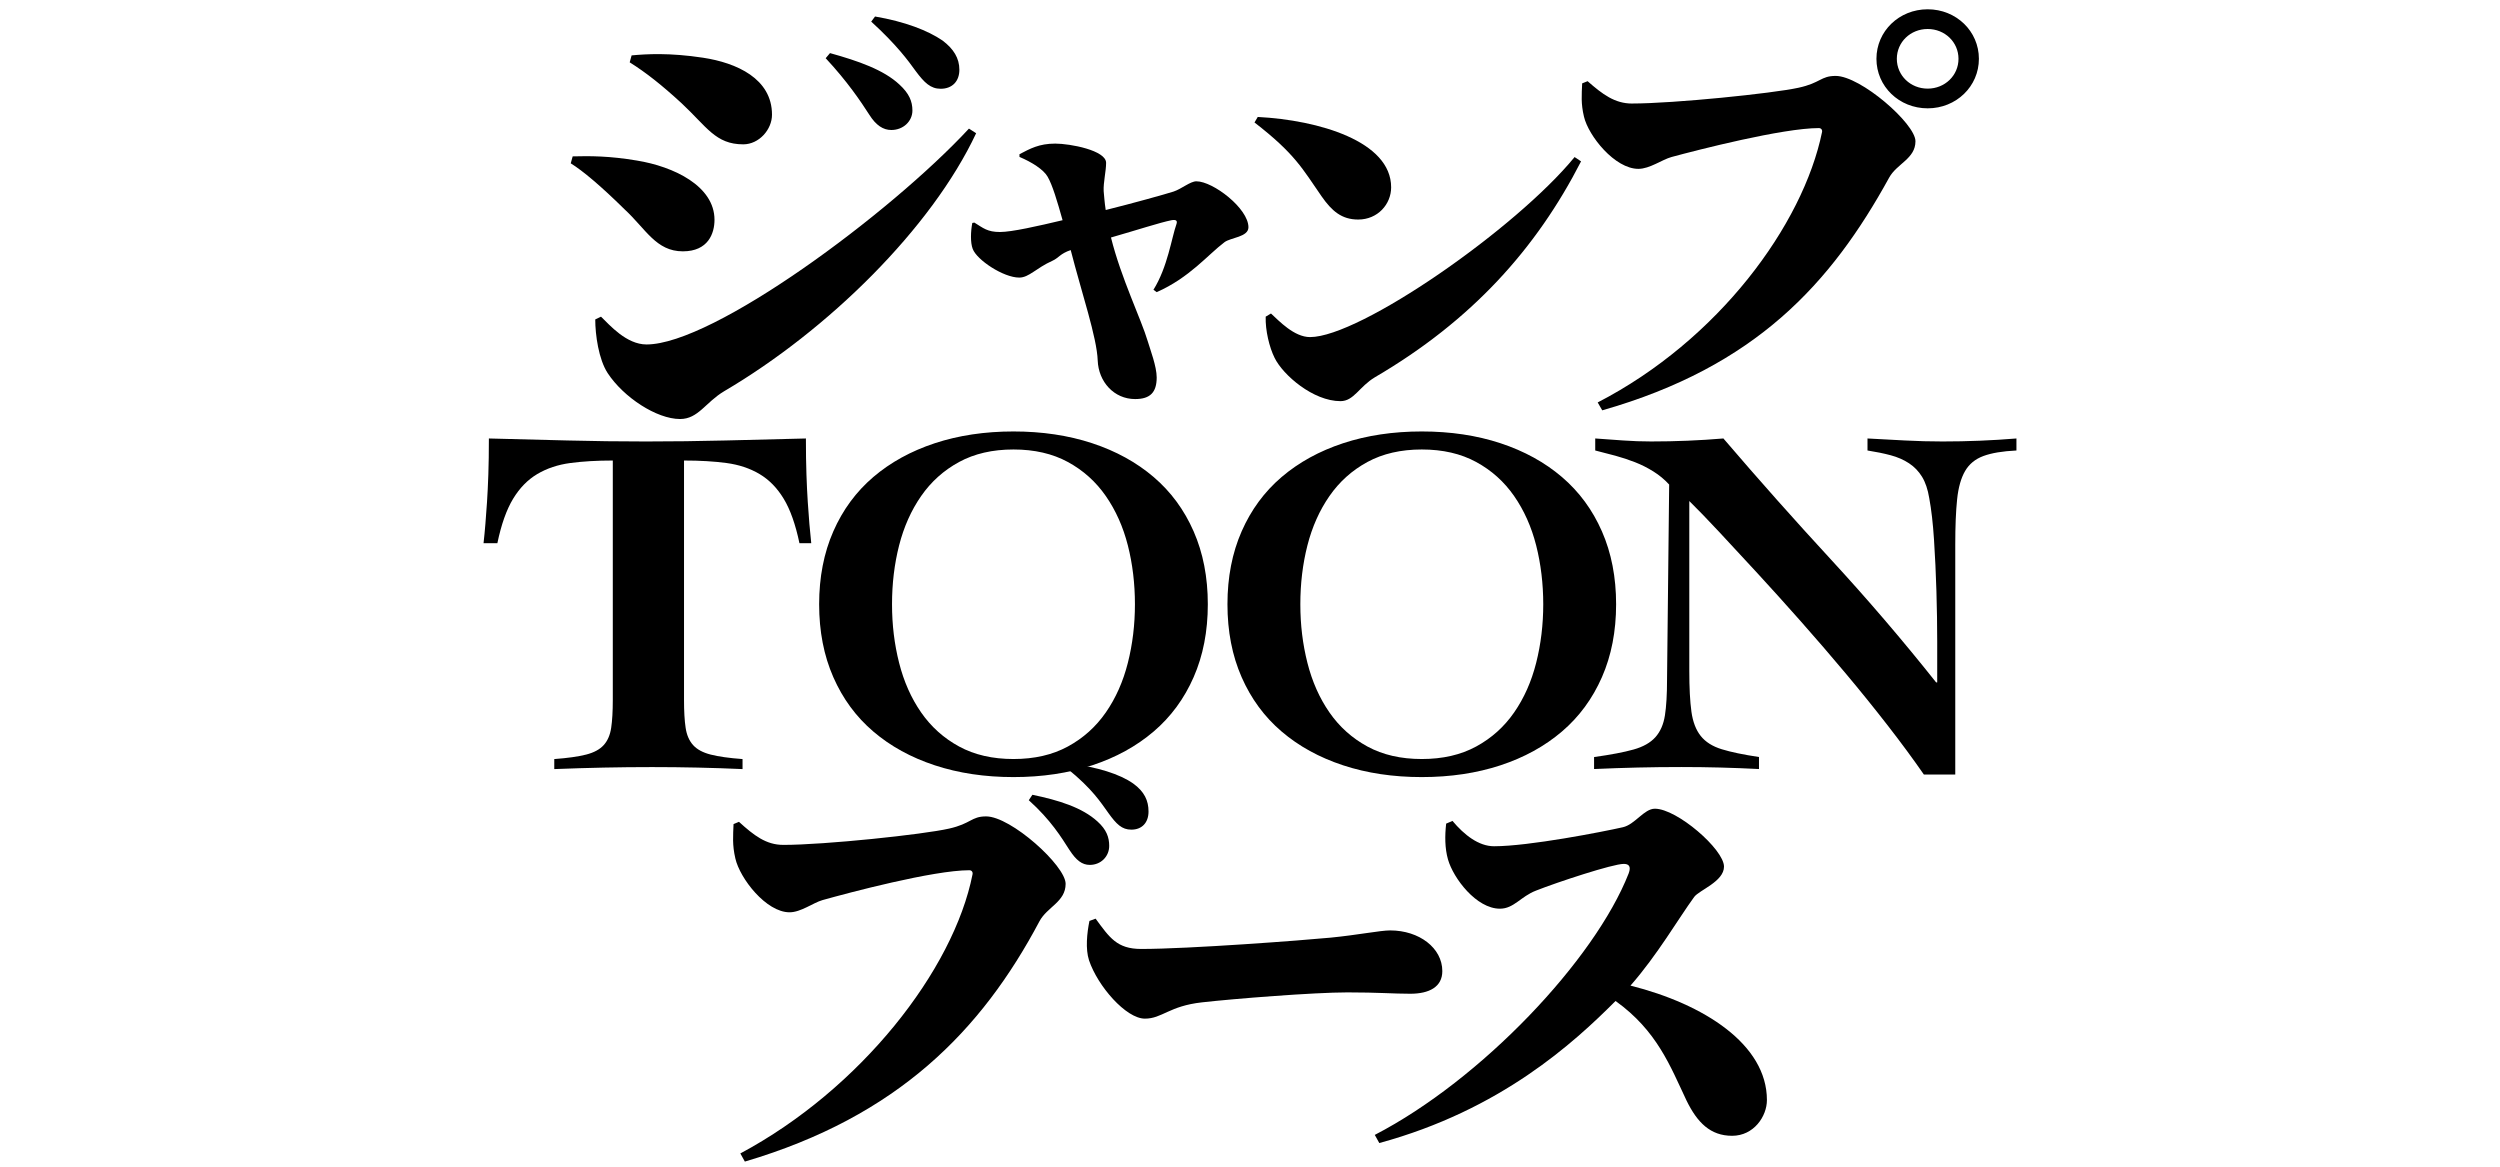 <?xml version="1.0" encoding="UTF-8"?>
<svg xmlns="http://www.w3.org/2000/svg" width="1200" height="560" version="1.1" viewBox="0 0 1200 560">
  <!-- Generator: Adobe Illustrator 28.6.0, SVG Export Plug-In . SVG Version: 1.2.0 Build 709)  -->
  <g>
    <g id="title">
      <g>
        <path d="M383.73,260.72c-1.88-8.98-4.38-16.07-7.53-21.28-3.15-5.21-7.02-9.17-11.62-11.9-4.6-2.72-9.87-4.49-15.83-5.29-5.96-.8-12.77-1.2-20.42-1.2v114.93c0,5.45.25,9.9.77,13.34.51,3.45,1.7,6.21,3.57,8.3,1.87,2.09,4.68,3.61,8.43,4.57,3.74.96,8.85,1.68,15.32,2.16v4.81c-7.15-.32-14.34-.56-21.57-.72-7.24-.16-14.51-.24-21.83-.24-7.83,0-15.57.08-23.23.24-7.66.16-15.57.4-23.74.72v-4.81c6.47-.48,11.57-1.2,15.32-2.16,3.74-.96,6.55-2.48,8.43-4.57,1.87-2.08,3.06-4.85,3.57-8.3.51-3.44.77-7.89.77-13.34v-114.93c-7.66,0-14.47.4-20.42,1.2-5.96.8-11.23,2.57-15.83,5.29-4.6,2.73-8.47,6.69-11.62,11.9-3.15,5.21-5.66,12.3-7.53,21.28h-6.64c.34-3.04.64-6.13.89-9.26.25-3.13.51-6.61.77-10.46.25-3.85.47-8.25.64-13.22.17-4.97.26-10.74.26-17.31,12.77.32,25.36.64,37.79.96,12.42.32,24.93.48,37.53.48s25.53-.16,38.3-.48c12.77-.32,25.61-.64,38.55-.96,0,6.57.08,12.35.26,17.31.17,4.97.38,9.38.64,13.22.25,3.85.51,7.33.77,10.46.26,3.13.55,6.21.89,9.26h-5.62Z"/>
        <path d="M486.47,207.1c13.76,0,26.36,1.89,37.78,5.65,11.42,3.77,21.26,9.18,29.51,16.23,8.26,7.06,14.66,15.75,19.19,26.09,4.53,10.34,6.8,22,6.8,34.98s-2.27,24.65-6.8,34.98c-4.53,10.34-10.93,19.04-19.19,26.09-8.26,7.05-18.1,12.47-29.51,16.23-11.42,3.76-24.01,5.65-37.78,5.65s-26.36-1.89-37.77-5.65c-11.42-3.76-21.26-9.17-29.52-16.23-8.26-7.05-14.66-15.75-19.19-26.09-4.54-10.34-6.8-22-6.8-34.98s2.27-24.65,6.8-34.98c4.53-10.34,10.93-19.03,19.19-26.09,8.26-7.05,18.1-12.46,29.52-16.23,11.42-3.76,24.01-5.65,37.77-5.65ZM486.47,215.75c-10.04,0-18.75,2.01-26.11,6.01-7.37,4.01-13.44,9.46-18.22,16.35-4.78,6.89-8.3,14.79-10.57,23.68-2.27,8.9-3.4,18.31-3.4,28.25s1.13,19.16,3.4,28.13c2.27,8.98,5.79,16.91,10.57,23.8,4.78,6.89,10.85,12.34,18.22,16.35,7.37,4.01,16.07,6.01,26.11,6.01s18.74-2,26.11-6.01c7.37-4,13.44-9.46,18.22-16.35,4.78-6.89,8.3-14.83,10.57-23.8,2.27-8.97,3.4-18.35,3.4-28.13s-1.13-19.36-3.4-28.25c-2.27-8.9-5.79-16.79-10.57-23.68-4.78-6.89-10.85-12.34-18.22-16.35-7.37-4.01-16.07-6.01-26.11-6.01Z"/>
        <path d="M682.46,207.1c13.76,0,26.36,1.89,37.77,5.65,11.42,3.77,21.26,9.18,29.51,16.23,8.26,7.06,14.66,15.75,19.19,26.09,4.53,10.34,6.8,22,6.8,34.98s-2.27,24.65-6.8,34.98c-4.54,10.34-10.93,19.04-19.19,26.09-8.26,7.05-18.1,12.47-29.51,16.23-11.42,3.76-24.01,5.65-37.77,5.65s-26.36-1.89-37.77-5.65c-11.42-3.76-21.26-9.17-29.52-16.23-8.26-7.05-14.66-15.75-19.19-26.09-4.54-10.34-6.8-22-6.8-34.98s2.27-24.65,6.8-34.98c4.53-10.34,10.93-19.03,19.19-26.09,8.26-7.05,18.1-12.46,29.52-16.23,11.42-3.76,24.01-5.65,37.77-5.65ZM682.46,215.75c-10.04,0-18.75,2.01-26.11,6.01-7.37,4.01-13.44,9.46-18.22,16.35-4.78,6.89-8.3,14.79-10.57,23.68-2.27,8.9-3.4,18.31-3.4,28.25s1.13,19.16,3.4,28.13c2.27,8.98,5.79,16.91,10.57,23.8,4.78,6.89,10.85,12.34,18.22,16.35,7.37,4.01,16.07,6.01,26.11,6.01s18.74-2,26.11-6.01c7.37-4,13.44-9.46,18.22-16.35,4.78-6.89,8.3-14.83,10.57-23.8,2.27-8.97,3.4-18.35,3.4-28.13s-1.14-19.36-3.4-28.25c-2.27-8.9-5.79-16.79-10.57-23.68-4.78-6.89-10.85-12.34-18.22-16.35-7.37-4.01-16.07-6.01-26.11-6.01Z"/>
        <path d="M765.2,363.38c8-1.12,14.3-2.32,18.89-3.61,4.6-1.28,8.08-3.25,10.47-5.89,2.38-2.64,3.91-6.13,4.6-10.46.68-4.33,1.02-10.1,1.02-17.31l1.02-93.53c-2.21-2.4-4.72-4.49-7.53-6.25-2.81-1.76-5.74-3.25-8.81-4.45-3.06-1.2-6.21-2.24-9.45-3.13-3.24-.88-6.47-1.72-9.7-2.52v-5.77c4.42.32,8.89.64,13.4.96,4.51.32,8.98.48,13.4.48,11.74,0,23.32-.48,34.72-1.44,17.02,19.88,34.25,39.27,51.7,58.19,17.44,18.92,34.25,38.55,50.42,58.91h.51v-19.48c0-7.85-.13-15.99-.38-24.4-.25-8.42-.64-16.59-1.15-24.53-.51-7.93-1.28-14.62-2.3-20.08-.68-4.17-1.83-7.57-3.45-10.22-1.62-2.64-3.7-4.81-6.26-6.49-2.55-1.68-5.49-2.96-8.81-3.85-3.32-.88-7.02-1.64-11.11-2.28v-5.77c5.96.32,11.96.64,18,.96,6.04.32,12.04.48,18,.48,11.91,0,23.74-.48,35.49-1.44v5.77c-6.64.32-11.92,1.2-15.83,2.64-3.92,1.44-6.85,3.85-8.81,7.21-1.96,3.37-3.24,7.9-3.83,13.58-.6,5.69-.89,12.95-.89,21.76v110.36h-15.06c-5.11-7.37-10.89-15.23-17.36-23.56-6.47-8.33-13.24-16.71-20.3-25.13-7.06-8.42-14.21-16.71-21.45-24.89-7.24-8.17-14.17-15.87-20.81-23.08-6.64-7.21-12.77-13.82-18.38-19.84-5.62-6.01-10.38-10.94-14.3-14.79v81.51c0,8.17.34,14.71,1.02,19.6.68,4.89,2.17,8.78,4.47,11.66,2.3,2.89,5.66,5.01,10.09,6.37,4.42,1.36,10.38,2.61,17.87,3.73v5.77c-6.3-.32-12.51-.56-18.64-.72-6.13-.16-12.34-.24-18.64-.24-7.15,0-14.13.08-20.94.24-6.81.16-13.79.4-20.94.72v-5.77Z"/>
      </g>
      <g>
        <path d="M375.97,405.55c19.95,0,67.22-4.99,79.58-7.82,10.63-2.39,10.63-5.86,17.78-5.86,11.93,0,38.17,23.67,38.17,32.36s-8.89,11.07-12.58,18.02c-27.76,52.34-67.88,93.6-141.39,115.31l-2.17-3.91c57.68-30.84,102.36-87.95,111.46-133.99.22-1.09-.43-1.95-1.52-1.95-17.35,0-58.12,10.86-70.48,14.33-4.55,1.3-10.41,5.86-15.83,5.86-11.28,0-23.85-16.29-26.02-25.84-1.52-6.52-1.08-10.86-.87-16.5l2.6-1.09c7.16,6.51,13.01,11.07,21.25,11.07ZM513.34,407.99c-3.9-6.08-8.89-14.33-19.52-23.89l1.73-2.61c12.58,2.61,23.85,6.08,31.23,12.81,4.34,3.91,5.64,7.6,5.64,11.73,0,4.99-3.9,9.12-9.32,9.12-3.69,0-6.51-2.17-9.76-7.17ZM531.99,390.19c-3.47-4.78-7.59-11.51-19.73-21.28l1.52-2.39c13.01,1.74,23.64,4.99,30.14,9.56,5.42,3.91,7.37,8.25,7.37,13.46s-3.04,8.69-8.24,8.69c-4.55,0-7.16-2.61-11.06-8.03Z"/>
        <path d="M525.89,440.95c6.7,9.12,10.25,14.55,21.89,14.55,22.87,0,77.49-4.13,90.9-5.43,13.21-1.3,23.86-3.47,28.59-3.47,14,0,25.04,8.47,25.04,19.54,0,7.6-6.31,10.86-15.38,10.86-8.28,0-15.18-.65-30.17-.65-16.17,0-54.42,3.04-69.8,4.78-15.77,1.74-19.13,7.82-27.41,7.82-9.07,0-22.67-15.63-26.82-28.01-1.77-5.43-.99-13.03.2-18.89l2.96-1.09Z"/>
        <path d="M697.19,394.04c5.64,6.73,12.58,12.16,19.95,12.16,16.7,0,52.26-6.95,61.8-9.12,5.86-1.3,10.19-8.9,15.4-8.9,10.63,0,33.18,19.54,33.18,27.8,0,7.17-11.93,11.29-14.31,14.55-7.59,10.42-17.78,28.01-30.58,42.56,35.35,8.9,65.49,28.23,65.49,54.94,0,7.82-6.29,17.15-16.7,17.15s-16.7-6.3-21.9-16.94c-7.81-16.5-14.09-33.44-34.05-47.77-19.95,19.98-55.08,52.33-113.41,68.19l-2.17-3.91c51.18-26.49,105.61-84.04,121.87-125.52,1.3-3.47,0-4.56-2.38-4.56-5.21,0-31.66,8.69-42.07,12.81-7.37,2.82-10.63,8.69-17.35,8.69-11.28,0-22.34-14.55-24.94-23.67-1.52-5.43-1.52-11.29-.87-17.16l3.04-1.3Z"/>
      </g>
      <g>
        <path d="M273.96,78.4l.92-3.34c8.28-.22,17.71-.22,30.82,2,17.71,2.89,37.26,12.23,37.26,28.46,0,6.45-2.99,15.12-15.18,15.12-12.88,0-17.71-10.67-28.06-20.23-11.27-11.12-20.01-18.45-25.76-22.01ZM465.1,61.73l3.45,2.22c-21.39,45.58-71.05,94.49-120.96,123.84-8.97,5.34-12.42,13.34-21.16,13.34-11.27,0-27.14-10.45-34.73-22.01-4.37-6.67-5.98-18.45-5.98-25.79l2.76-1.33c4.14,4,12.19,13.34,21.85,13.34,31.97,0,116.82-62.7,154.77-103.61ZM302.25,29.93l.92-3.34c7.13-.67,18.17-1.33,34.27,1.11,16.1,2.45,33.12,10.01,33.12,27.35,0,7.11-6.21,14.23-13.8,14.23-13.34,0-17.48-8.45-29.67-19.79-9.43-8.67-17.02-14.67-24.84-19.57ZM417.26,55.06c-4.14-6.45-10.58-16.01-20.93-27.12l2.07-2.45c13.57,3.78,25.76,8,33.35,15.12,4.6,4.22,6.21,8,6.21,12.45,0,5.11-4.37,9.34-10.12,9.34-3.91,0-7.36-2.22-10.58-7.34ZM439.57,34.16c-3.68-5.11-9.2-12.67-21.39-23.79l1.84-2.45c14.26,2.45,25.3,6.67,32.43,11.56,5.29,4,8.05,8.45,8.05,14.01s-3.45,9.12-8.97,9.12c-4.83,0-7.82-2.89-11.96-8.45Z"/>
        <g>
          <path d="M489.35,74.02c5.08-2.64,9.37-5.09,17.18-5.09,7.03,0,24.4,3.21,24.4,9.24,0,3.96-1.37,9.43-1.17,13.58.2,1.89.39,5.28.98,9.06,12.88-3.21,28.5-7.55,32.6-8.87,3.9-1.32,8-4.91,10.93-4.91,8,0,24.98,13.02,24.98,22.07,0,4.72-8.59,4.91-11.52,7.17-8,6.04-16.71,16.98-32.52,23.96l-1.56-1.13c6.83-10.94,8.7-24.91,11.04-31.51.59-1.7-.2-2.26-2.34-1.89-5.66,1.13-16.59,4.72-29.08,8.3,4.88,19.62,14.53,39.25,17.65,49.81,1.17,3.96,4.29,12.08,4.29,17.36,0,7.17-3.12,10.38-10.35,10.38-10.15,0-17.57-8.3-17.96-18.49-.39-11.13-7.69-32.45-12.96-53.02-5.08,1.7-5.77,3.77-8.7,5.09-8,3.59-11.32,8.11-16.01,8.11-7.61,0-20.38-8.49-22.33-13.77-1.17-3.02-.98-8.3-.2-12.45l.98-.19c4.29,2.64,6.25,4.53,12.3,4.53,5.66,0,18.15-2.83,30.06-5.66-2.54-9.06-4.88-16.98-7.22-20.94-1.95-3.4-7.61-6.98-13.47-9.43v-1.32Z"/>
          <path d="M603.73,56.14c29.28,1.51,64.02,11.7,64.02,33.77,0,8.11-6.44,15.47-15.81,15.47-8,0-12.69-4.15-17.57-11.13-9.17-13.21-12.69-20.38-32.21-35.47l1.56-2.64ZM755.79,75.38l3.12,2.08c-21.47,41.89-52.43,76.41-98.88,103.58-7.61,4.53-10.15,11.51-16.59,11.51-13.08,0-27.52-12.45-31.62-20.75-2.54-5.09-4.49-13.21-4.29-19.81l2.54-1.51c3.9,3.59,11.13,11.32,18.74,11.32,24.01,0,98.88-52.07,126.99-86.41Z"/>
          <path d="M783.38,49.69c20.02,0,67.47-4.84,79.88-7.57,10.67-2.31,10.67-5.68,17.85-5.68,11.97,0,38.31,22.93,38.31,31.35s-8.92,10.73-12.62,17.46c-27.86,50.7-63.94,90.67-137.73,111.71l-2.18-3.79c57.89-29.87,98.55-85.2,107.69-129.8.22-1.05-.44-1.89-1.52-1.89-17.41,0-58.33,10.52-70.74,13.89-4.57,1.26-10.45,5.68-15.89,5.68-11.32,0-23.94-15.78-26.12-25.04-1.52-6.31-1.09-10.52-.87-15.99l2.61-1.05c7.18,6.31,13.06,10.73,21.33,10.73ZM900.69,28.23c0-13.25,10.88-23.77,24.59-23.77s24.59,10.52,24.59,23.77-10.88,23.77-24.59,23.77-24.59-10.52-24.59-23.77ZM910.48,28.23c0,7.99,6.53,14.31,14.8,14.31s14.8-6.31,14.8-14.31-6.53-14.31-14.8-14.31-14.8,6.31-14.8,14.31Z"/>
        </g>
      </g>
    </g>
  </g>
</svg>